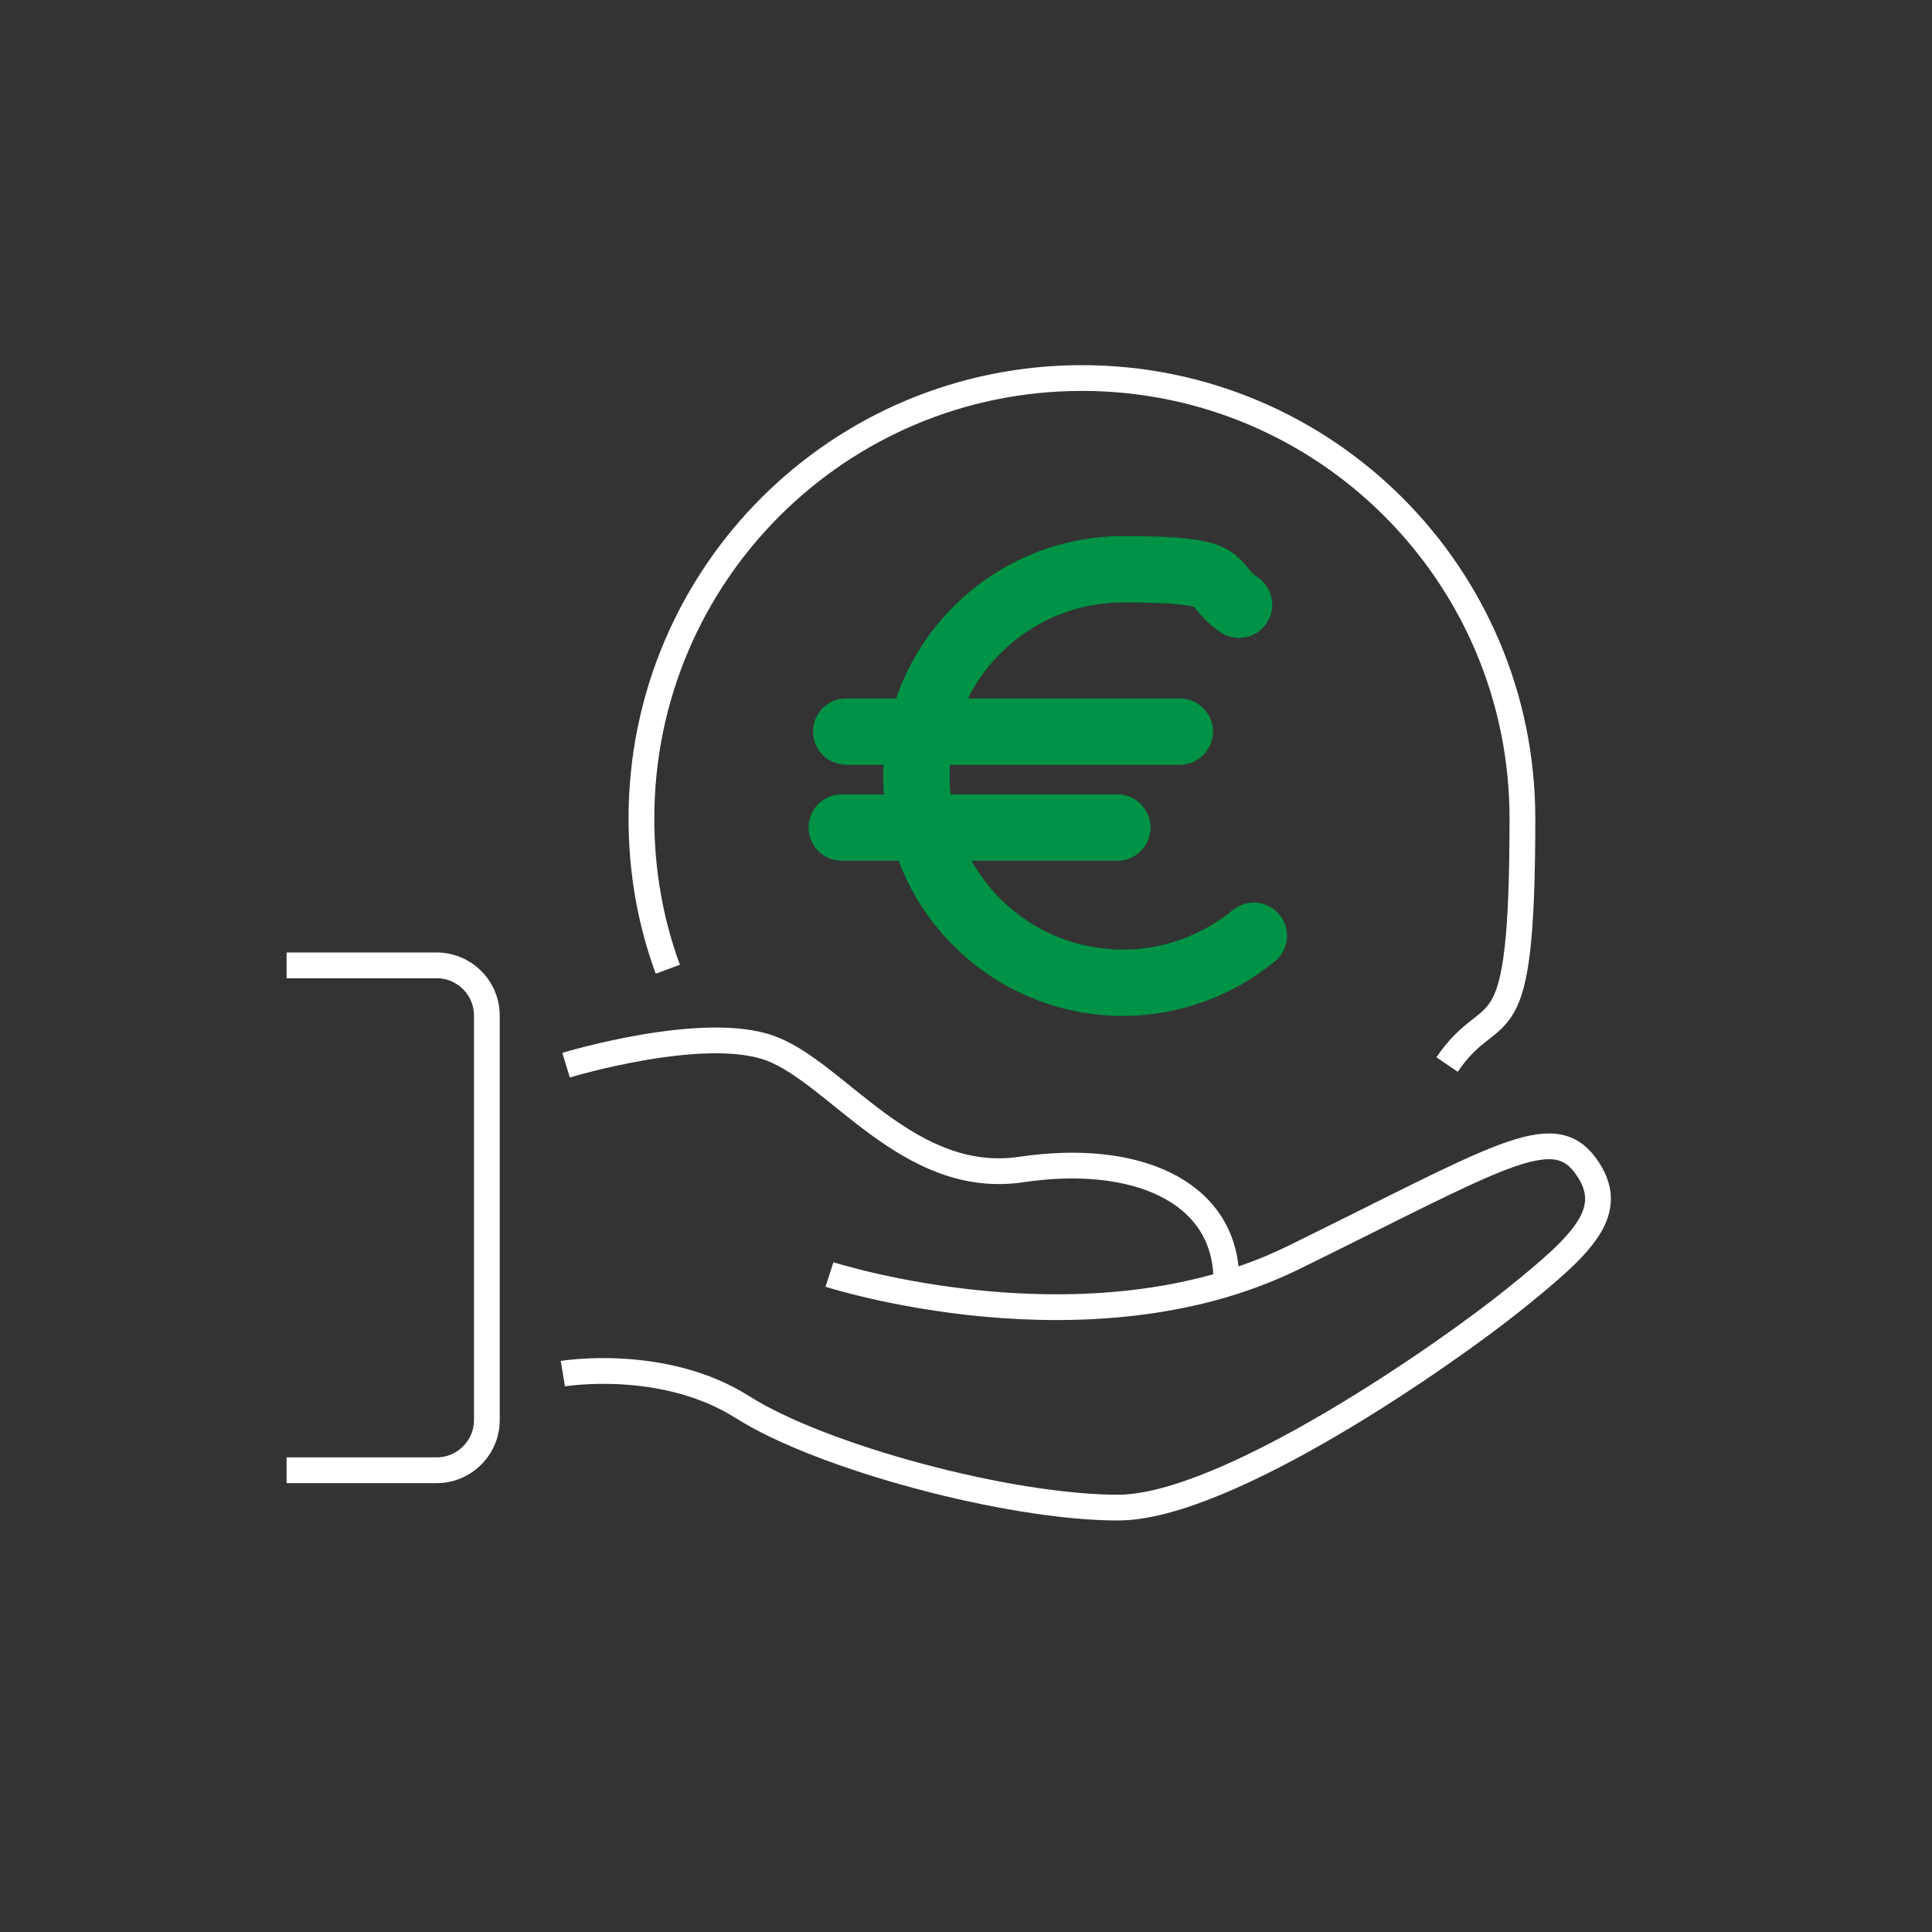 <?xml version="1.0" encoding="UTF-8"?> <svg xmlns="http://www.w3.org/2000/svg" id="Calque_1" version="1.1" viewBox="0 0 300 300"><rect x="0" y="0" width="300" height="300" fill="#333333" stroke="none"/><defs><style> .st0 { stroke: #fff; stroke-width: 4px; } .st0, .st1 { fill: none; stroke-miterlimit: 10; } .st1 { stroke: #009245; stroke-linecap: round; stroke-width: 10.3px; } </style></defs><path class="st0" d="M103.7,150.5c-2.7-7.3-4.1-15.2-4.1-23.4,0-37.8,30.6-68.4,68.4-68.4s68.4,30.6,68.4,68.4-4.3,27.3-11.7,38.2"></path><path class="st0" d="M44.5,149.9h23.3c4.3,0,7.8,3.5,7.8,7.8v62.8c0,4.3-3.5,7.8-7.8,7.8h-23.3"></path><path class="st0" d="M87.9,165.4s21.4-6.5,31.8-2.6c10.4,3.9,21.4,21.4,38.9,18.8,17.5-2.6,31.1,3.2,31.8,16.2"></path><path class="st0" d="M128.8,197.9s40.2,13,72-2.6c31.8-15.6,40.2-21.4,45.4-14.3,5.2,7.1-.6,12.3-11,20.7-10.4,8.4-44.7,32.4-61.6,32.4s-46-7.8-58.3-15.6c-12.3-7.8-27.9-5.2-27.9-5.2"></path><path class="st1" d="M194.7,145.3c-5.5,4.5-12.6,7.3-20.3,7.3-17.8,0-32.1-14.4-32.1-32.1s14.4-32.1,32.1-32.1,12.8,2,18,5.5"></path><line class="st1" x1="131.4" y1="113.6" x2="183.2" y2="113.6"></line><line class="st1" x1="130.7" y1="128.5" x2="173.5" y2="128.5"></line></svg> 